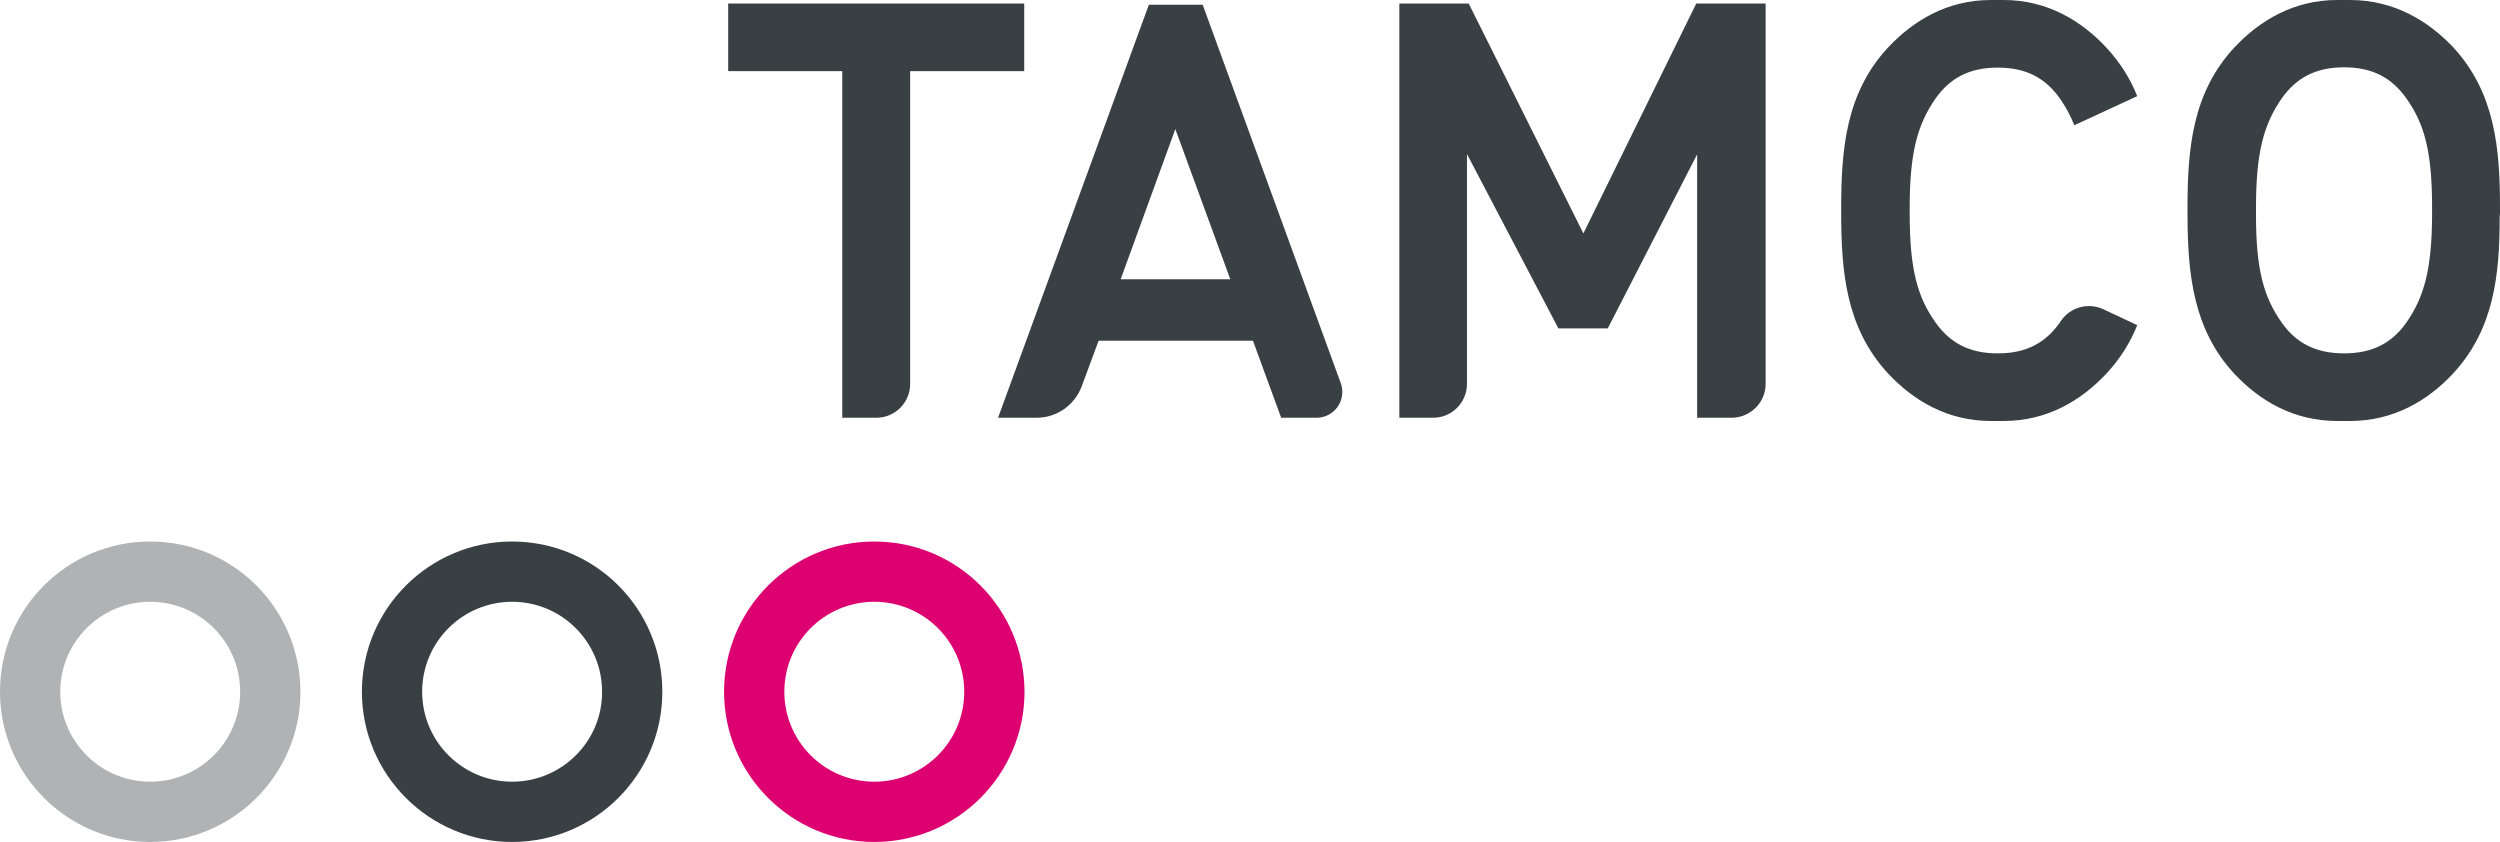 <svg xmlns="http://www.w3.org/2000/svg" viewBox="0 0 850.4 286.3"><path fill="#384044" d="M850.4 72.6v-2c0-20.1-1.7-39.1-15.9-54.5C825.9 7 814.2 0 799.4 0H795c-14.8 0-26.4 7-35 16.2-14.2 15.3-15.9 34.3-15.9 54.5v3c.1 19.7 2 38.4 15.9 53.4 8.6 9.2 20.2 16.1 35 16.1h4.4c14.8 0 26.4-6.9 35-16.1 14-15.1 15.9-33.7 15.9-53.4l.1-1.1zm-23.1 0v.7c-.1 18.6-2.8 27.9-8.8 36.5-4.9 6.9-11.5 10.4-21.1 10.4h-.1c-9.7 0-16.3-3.6-21.1-10.4-6.1-8.6-8.8-17.9-8.8-36.5v-.7-2c0-19 2.7-28.4 8.8-37.2 4.9-6.9 11.5-10.5 21.1-10.5h.1c9.7 0 16.2 3.6 21.1 10.5 6.2 8.7 8.8 18.1 8.8 37.2v2zM589 142.1c6.4 0 11.6-5.2 11.6-11.5V1.2H577l-38.4 78.2-39-78.2H476v140.9h11.5c6.4 0 11.5-5.2 11.5-11.5V52.4l31.1 59.3h16.8l30.4-59.2v89.6H589zM348.4 24.2v-23H247.7v23h38.8v117.9h11.6c6.4 0 11.5-5.2 11.5-11.5V24.2h38.8zm108.2 109.1c0-1-.2-2-.5-2.9l-47-128.8h-18.3l-51.3 140.5h13.1c7.1 0 13.1-4.5 15.4-10.8l5.7-15.4h52.5l9.6 26.2H448c4.8-.1 8.6-4 8.6-8.8zM418.5 95h-37.3l18.6-51.1L418.5 95zM727 32.7c-2.3-5.8-5.7-11.3-10.4-16.4C708 7 696.3 0 681.6 0h-4.4c-14.8 0-26.4 7-35 16.2-14.2 15.3-15.9 34.3-15.9 54.5v1.8c0 20.1 1.7 39.1 15.9 54.5 8.6 9.2 20.2 16.2 35 16.2h4.4c14.8 0 26.4-7 35-16.2 4.7-5.1 8.1-10.6 10.4-16.4l-11.5-5.4c-1.5-.7-3.2-1.1-4.9-1.1-4 0-7.5 2-9.6 5.1-.1.2-.2.3-.3.5-4.9 6.9-11.4 10.5-21.1 10.5h-.1c-9.7 0-16.2-3.6-21.1-10.5-6.2-8.7-8.8-18.1-8.8-37.2v-.1-1.7c0-19 2.7-28.4 8.8-37.2 4.9-6.9 11.4-10.5 21.1-10.5h.1c9.7 0 16.2 3.6 21.1 10.5 2 2.9 3.6 5.8 4.9 9.1l21.4-9.9z"/><path fill="#DD0071" d="M297.4 184.2c-28.2 0-51.1 22.9-51.1 51.1 0 28.2 22.9 51.1 51.1 51.1 28.2 0 51.1-22.9 51.1-51.1-.1-28.3-22.9-51.1-51.1-51.1zm0 81.7c-16.9 0-30.6-13.7-30.6-30.6 0-16.9 13.7-30.6 30.6-30.6 16.9 0 30.6 13.7 30.6 30.6 0 16.9-13.7 30.6-30.6 30.6z"/><path fill="#384044" d="M174.2 184.2c-28.2 0-51.1 22.9-51.1 51.1 0 28.2 22.9 51.1 51.1 51.1 28.2 0 51.1-22.9 51.1-51.1 0-28.3-22.9-51.1-51.1-51.1zm0 81.7c-16.9 0-30.6-13.7-30.6-30.6 0-16.9 13.7-30.6 30.6-30.6 16.9 0 30.6 13.7 30.6 30.6.1 16.9-13.7 30.6-30.6 30.6z"/><path fill="#B1B2B4" d="M51.1 184.2C22.9 184.2 0 207 0 235.3c0 28.2 22.9 51.1 51.1 51.1 28.2 0 51.1-22.9 51.1-51.1-.1-28.3-22.9-51.1-51.1-51.1zm0 81.7c-16.9 0-30.6-13.7-30.6-30.6 0-16.9 13.7-30.6 30.6-30.6 16.9 0 30.6 13.7 30.6 30.6 0 16.9-13.7 30.6-30.6 30.6z"/></svg>